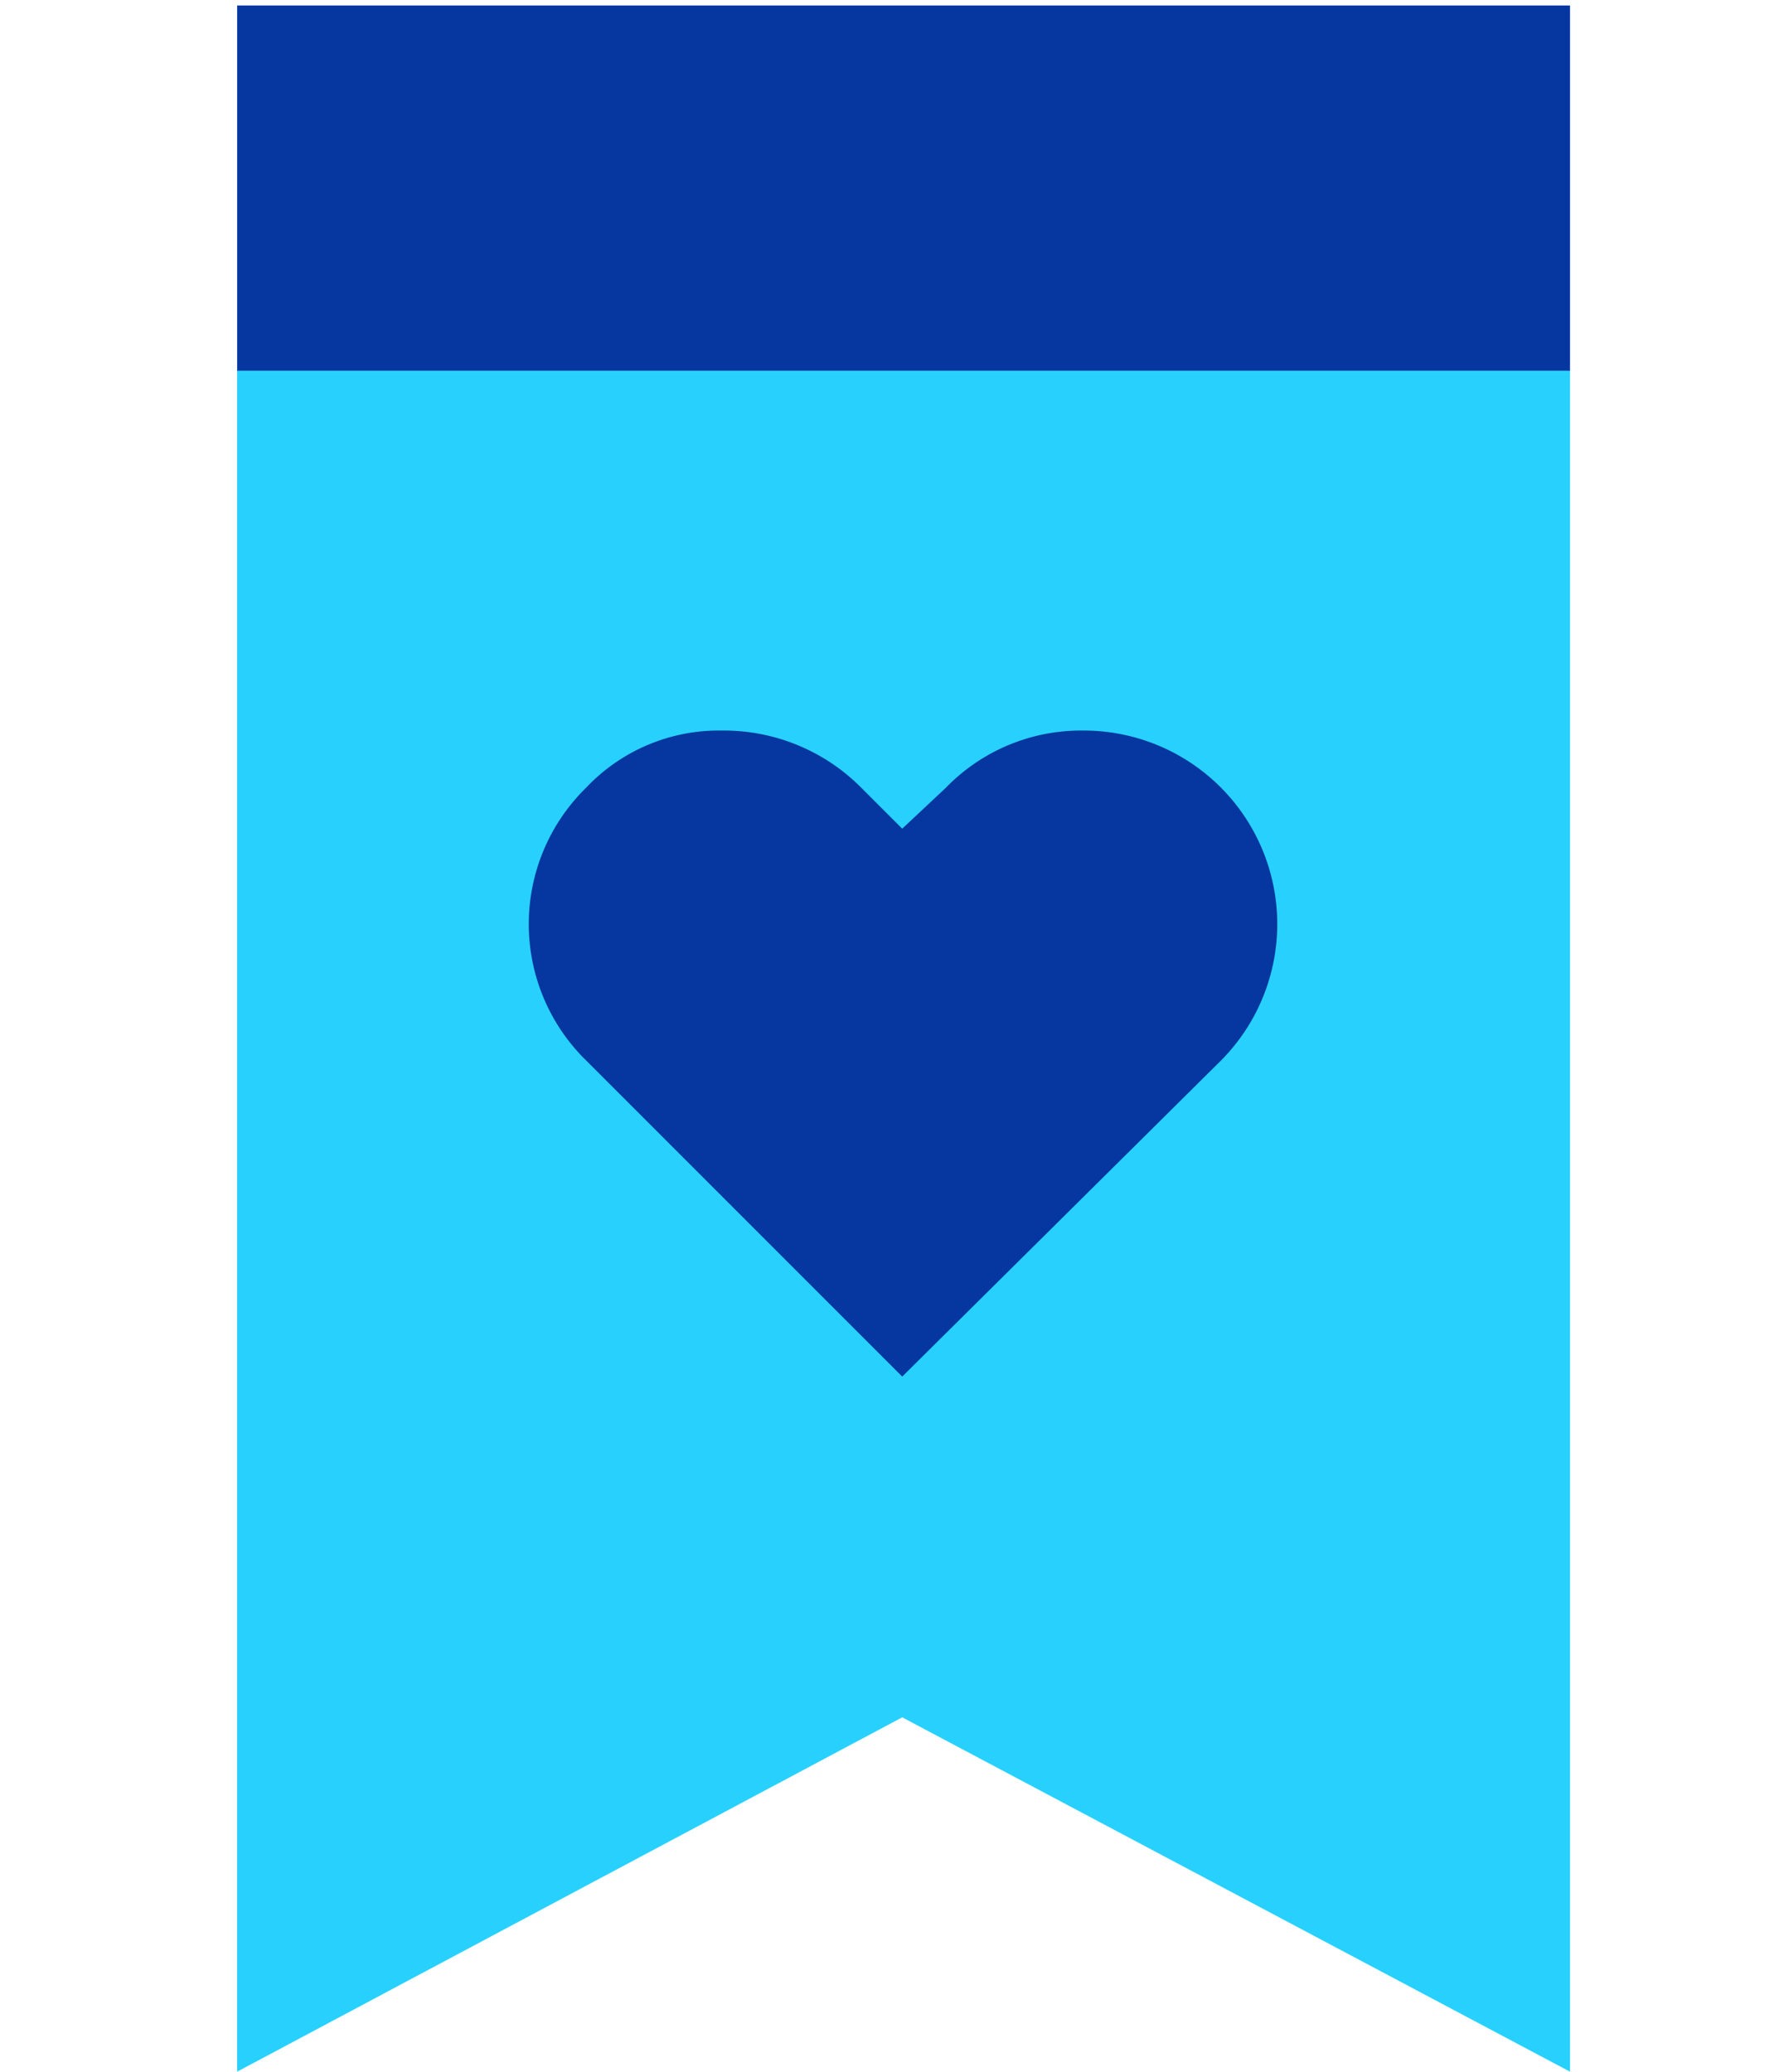 <svg id="katman_2" data-name="katman 2" xmlns="http://www.w3.org/2000/svg" viewBox="0 0 64.9 76"><defs><style>.cls-1{fill:#0637a1;}.cls-2{fill:#28d1fd;}</style></defs><path class="cls-1" d="M57.6.2V13.6l-4.5,4.5h-40L8.7,13.6V.2Z"/><path class="cls-2" d="M57.6,13.6V76L33.1,63,8.7,76V13.6Z"/><path class="cls-1" d="M26.5,26.8a6.7,6.7,0,0,0-5,2.1,7,7,0,0,0,0,10L33.1,50.5,44.8,38.9a7.1,7.1,0,0,0-5.1-12.1,6.9,6.9,0,0,0-5,2.1l-1.6,1.5-1.5-1.5A7.1,7.1,0,0,0,26.5,26.8Z"/></svg>